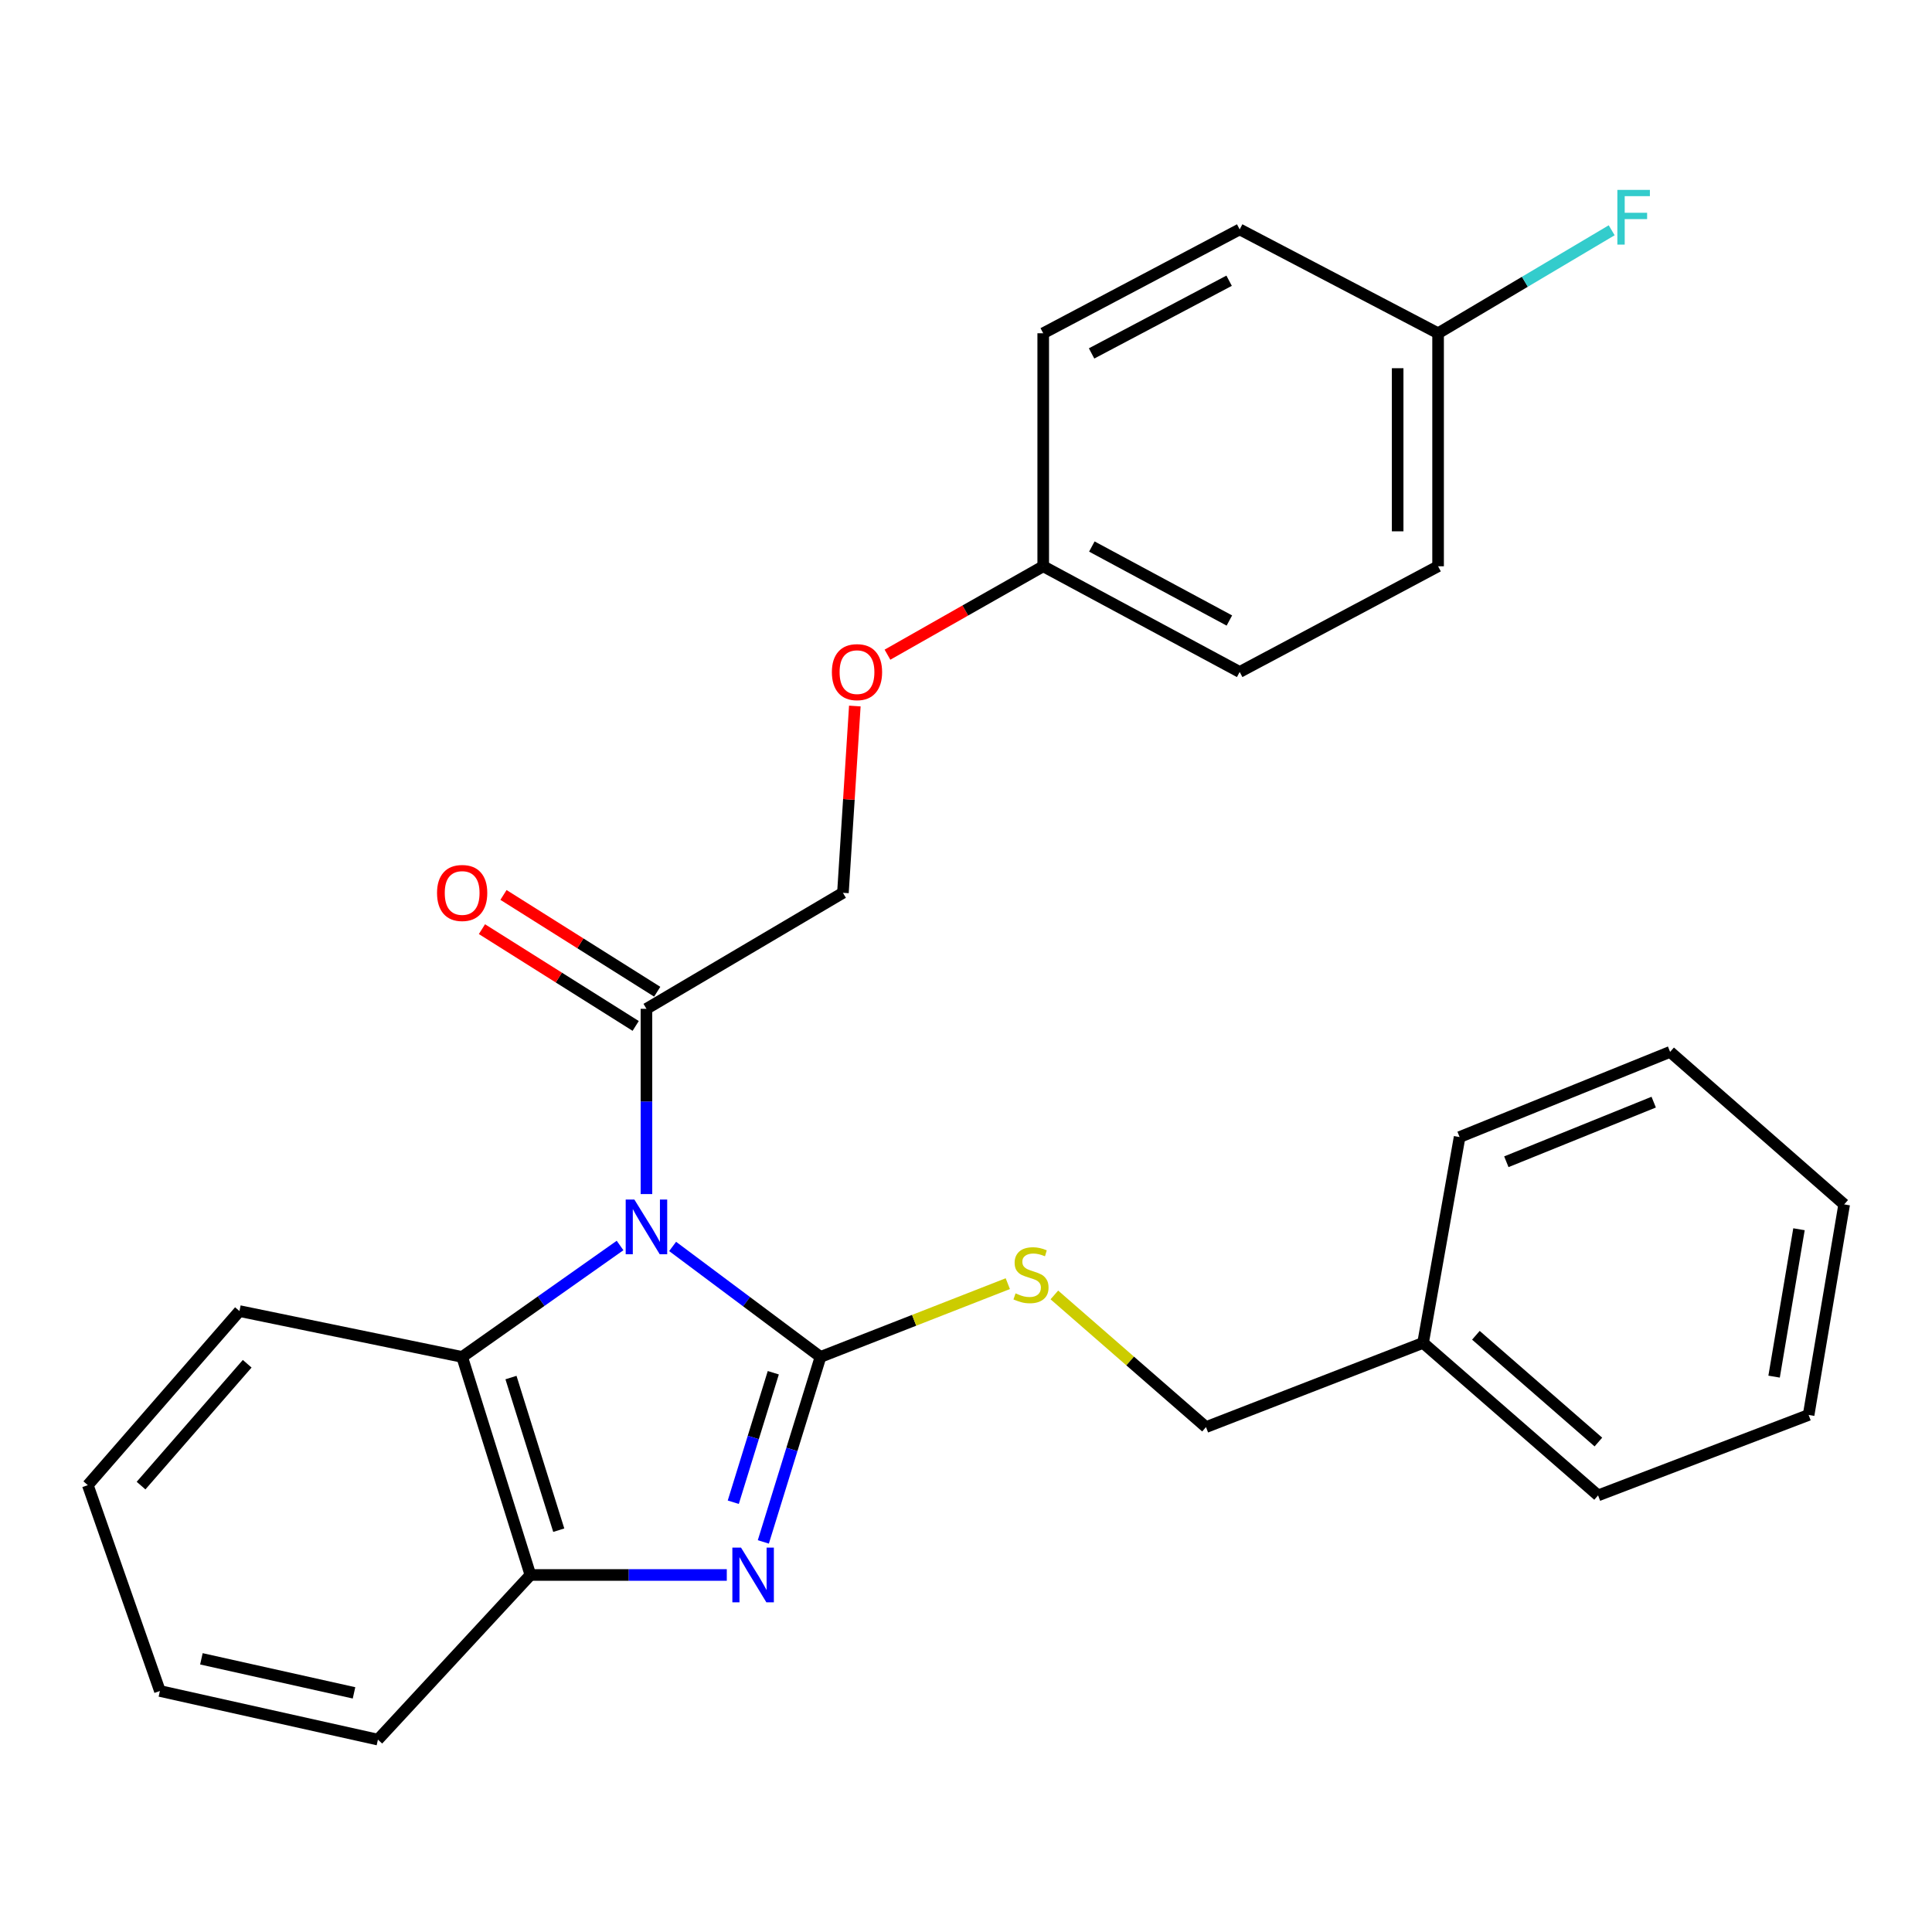 <?xml version='1.0' encoding='iso-8859-1'?>
<svg version='1.1' baseProfile='full'
              xmlns='http://www.w3.org/2000/svg'
                      xmlns:rdkit='http://www.rdkit.org/xml'
                      xmlns:xlink='http://www.w3.org/1999/xlink'
                  xml:space='preserve'
width='1000px' height='1000px' viewBox='0 0 1000 1000'>
<!-- END OF HEADER -->
<rect style='opacity:1.0;fill:#FFFFFF;stroke:none' width='1000' height='1000' x='0' y='0'> </rect>
<path class='bond-0' d='M 348.151,645.155 L 386.42,673.749' style='fill:none;fill-rule:evenodd;stroke:#0000FF;stroke-width:6px;stroke-linecap:butt;stroke-linejoin:miter;stroke-opacity:1' />
<path class='bond-0' d='M 386.42,673.749 L 424.688,702.343' style='fill:none;fill-rule:evenodd;stroke:#000000;stroke-width:6px;stroke-linecap:butt;stroke-linejoin:miter;stroke-opacity:1' />
<path class='bond-2' d='M 320.941,644.668 L 280.076,673.505' style='fill:none;fill-rule:evenodd;stroke:#0000FF;stroke-width:6px;stroke-linecap:butt;stroke-linejoin:miter;stroke-opacity:1' />
<path class='bond-2' d='M 280.076,673.505 L 239.21,702.343' style='fill:none;fill-rule:evenodd;stroke:#000000;stroke-width:6px;stroke-linecap:butt;stroke-linejoin:miter;stroke-opacity:1' />
<path class='bond-3' d='M 334.6,618.048 L 334.6,570.107' style='fill:none;fill-rule:evenodd;stroke:#0000FF;stroke-width:6px;stroke-linecap:butt;stroke-linejoin:miter;stroke-opacity:1' />
<path class='bond-3' d='M 334.6,570.107 L 334.6,522.166' style='fill:none;fill-rule:evenodd;stroke:#000000;stroke-width:6px;stroke-linecap:butt;stroke-linejoin:miter;stroke-opacity:1' />
<path class='bond-1' d='M 424.688,702.343 L 409.894,750.218' style='fill:none;fill-rule:evenodd;stroke:#000000;stroke-width:6px;stroke-linecap:butt;stroke-linejoin:miter;stroke-opacity:1' />
<path class='bond-1' d='M 409.894,750.218 L 395.099,798.093' style='fill:none;fill-rule:evenodd;stroke:#0000FF;stroke-width:6px;stroke-linecap:butt;stroke-linejoin:miter;stroke-opacity:1' />
<path class='bond-1' d='M 400.256,710.527 L 389.9,744.039' style='fill:none;fill-rule:evenodd;stroke:#000000;stroke-width:6px;stroke-linecap:butt;stroke-linejoin:miter;stroke-opacity:1' />
<path class='bond-1' d='M 389.9,744.039 L 379.544,777.552' style='fill:none;fill-rule:evenodd;stroke:#0000FF;stroke-width:6px;stroke-linecap:butt;stroke-linejoin:miter;stroke-opacity:1' />
<path class='bond-5' d='M 424.688,702.343 L 473.164,683.381' style='fill:none;fill-rule:evenodd;stroke:#000000;stroke-width:6px;stroke-linecap:butt;stroke-linejoin:miter;stroke-opacity:1' />
<path class='bond-5' d='M 473.164,683.381 L 521.64,664.418' style='fill:none;fill-rule:evenodd;stroke:#CCCC00;stroke-width:6px;stroke-linecap:butt;stroke-linejoin:miter;stroke-opacity:1' />
<path class='bond-27' d='M 376.189,815.206 L 325.365,815.206' style='fill:none;fill-rule:evenodd;stroke:#0000FF;stroke-width:6px;stroke-linecap:butt;stroke-linejoin:miter;stroke-opacity:1' />
<path class='bond-27' d='M 325.365,815.206 L 274.541,815.206' style='fill:none;fill-rule:evenodd;stroke:#000000;stroke-width:6px;stroke-linecap:butt;stroke-linejoin:miter;stroke-opacity:1' />
<path class='bond-4' d='M 239.21,702.343 L 274.541,815.206' style='fill:none;fill-rule:evenodd;stroke:#000000;stroke-width:6px;stroke-linecap:butt;stroke-linejoin:miter;stroke-opacity:1' />
<path class='bond-4' d='M 264.481,713.021 L 289.212,792.025' style='fill:none;fill-rule:evenodd;stroke:#000000;stroke-width:6px;stroke-linecap:butt;stroke-linejoin:miter;stroke-opacity:1' />
<path class='bond-18' d='M 239.21,702.343 L 123.94,678.614' style='fill:none;fill-rule:evenodd;stroke:#000000;stroke-width:6px;stroke-linecap:butt;stroke-linejoin:miter;stroke-opacity:1' />
<path class='bond-6' d='M 334.6,522.166 L 436.302,462.119' style='fill:none;fill-rule:evenodd;stroke:#000000;stroke-width:6px;stroke-linecap:butt;stroke-linejoin:miter;stroke-opacity:1' />
<path class='bond-7' d='M 340.174,513.311 L 300.388,488.266' style='fill:none;fill-rule:evenodd;stroke:#000000;stroke-width:6px;stroke-linecap:butt;stroke-linejoin:miter;stroke-opacity:1' />
<path class='bond-7' d='M 300.388,488.266 L 260.602,463.221' style='fill:none;fill-rule:evenodd;stroke:#FF0000;stroke-width:6px;stroke-linecap:butt;stroke-linejoin:miter;stroke-opacity:1' />
<path class='bond-7' d='M 329.026,531.021 L 289.24,505.976' style='fill:none;fill-rule:evenodd;stroke:#000000;stroke-width:6px;stroke-linecap:butt;stroke-linejoin:miter;stroke-opacity:1' />
<path class='bond-7' d='M 289.24,505.976 L 249.454,480.931' style='fill:none;fill-rule:evenodd;stroke:#FF0000;stroke-width:6px;stroke-linecap:butt;stroke-linejoin:miter;stroke-opacity:1' />
<path class='bond-19' d='M 274.541,815.206 L 195.613,900.423' style='fill:none;fill-rule:evenodd;stroke:#000000;stroke-width:6px;stroke-linecap:butt;stroke-linejoin:miter;stroke-opacity:1' />
<path class='bond-9' d='M 545.729,670.254 L 584.975,704.458' style='fill:none;fill-rule:evenodd;stroke:#CCCC00;stroke-width:6px;stroke-linecap:butt;stroke-linejoin:miter;stroke-opacity:1' />
<path class='bond-9' d='M 584.975,704.458 L 624.222,738.662' style='fill:none;fill-rule:evenodd;stroke:#000000;stroke-width:6px;stroke-linecap:butt;stroke-linejoin:miter;stroke-opacity:1' />
<path class='bond-8' d='M 436.302,462.119 L 439.38,413.778' style='fill:none;fill-rule:evenodd;stroke:#000000;stroke-width:6px;stroke-linecap:butt;stroke-linejoin:miter;stroke-opacity:1' />
<path class='bond-8' d='M 439.38,413.778 L 442.458,365.437' style='fill:none;fill-rule:evenodd;stroke:#FF0000;stroke-width:6px;stroke-linecap:butt;stroke-linejoin:miter;stroke-opacity:1' />
<path class='bond-10' d='M 459.351,338.862 L 499.66,315.983' style='fill:none;fill-rule:evenodd;stroke:#FF0000;stroke-width:6px;stroke-linecap:butt;stroke-linejoin:miter;stroke-opacity:1' />
<path class='bond-10' d='M 499.66,315.983 L 539.969,293.103' style='fill:none;fill-rule:evenodd;stroke:#000000;stroke-width:6px;stroke-linecap:butt;stroke-linejoin:miter;stroke-opacity:1' />
<path class='bond-17' d='M 624.222,738.662 L 736.585,695.077' style='fill:none;fill-rule:evenodd;stroke:#000000;stroke-width:6px;stroke-linecap:butt;stroke-linejoin:miter;stroke-opacity:1' />
<path class='bond-13' d='M 539.969,293.103 L 539.969,172.497' style='fill:none;fill-rule:evenodd;stroke:#000000;stroke-width:6px;stroke-linecap:butt;stroke-linejoin:miter;stroke-opacity:1' />
<path class='bond-14' d='M 539.969,293.103 L 641.66,347.814' style='fill:none;fill-rule:evenodd;stroke:#000000;stroke-width:6px;stroke-linecap:butt;stroke-linejoin:miter;stroke-opacity:1' />
<path class='bond-14' d='M 565.138,282.881 L 636.322,321.179' style='fill:none;fill-rule:evenodd;stroke:#000000;stroke-width:6px;stroke-linecap:butt;stroke-linejoin:miter;stroke-opacity:1' />
<path class='bond-11' d='M 744.351,172.497 L 744.351,293.103' style='fill:none;fill-rule:evenodd;stroke:#000000;stroke-width:6px;stroke-linecap:butt;stroke-linejoin:miter;stroke-opacity:1' />
<path class='bond-11' d='M 723.425,190.588 L 723.425,275.012' style='fill:none;fill-rule:evenodd;stroke:#000000;stroke-width:6px;stroke-linecap:butt;stroke-linejoin:miter;stroke-opacity:1' />
<path class='bond-12' d='M 744.351,172.497 L 789.277,145.844' style='fill:none;fill-rule:evenodd;stroke:#000000;stroke-width:6px;stroke-linecap:butt;stroke-linejoin:miter;stroke-opacity:1' />
<path class='bond-12' d='M 789.277,145.844 L 834.203,119.191' style='fill:none;fill-rule:evenodd;stroke:#33CCCC;stroke-width:6px;stroke-linecap:butt;stroke-linejoin:miter;stroke-opacity:1' />
<path class='bond-29' d='M 744.351,172.497 L 641.66,118.739' style='fill:none;fill-rule:evenodd;stroke:#000000;stroke-width:6px;stroke-linecap:butt;stroke-linejoin:miter;stroke-opacity:1' />
<path class='bond-16' d='M 539.969,172.497 L 641.66,118.739' style='fill:none;fill-rule:evenodd;stroke:#000000;stroke-width:6px;stroke-linecap:butt;stroke-linejoin:miter;stroke-opacity:1' />
<path class='bond-16' d='M 565.003,182.934 L 636.187,145.303' style='fill:none;fill-rule:evenodd;stroke:#000000;stroke-width:6px;stroke-linecap:butt;stroke-linejoin:miter;stroke-opacity:1' />
<path class='bond-15' d='M 641.66,347.814 L 744.351,293.103' style='fill:none;fill-rule:evenodd;stroke:#000000;stroke-width:6px;stroke-linecap:butt;stroke-linejoin:miter;stroke-opacity:1' />
<path class='bond-20' d='M 736.585,695.077 L 827.162,774.016' style='fill:none;fill-rule:evenodd;stroke:#000000;stroke-width:6px;stroke-linecap:butt;stroke-linejoin:miter;stroke-opacity:1' />
<path class='bond-20' d='M 763.921,691.142 L 827.324,746.399' style='fill:none;fill-rule:evenodd;stroke:#000000;stroke-width:6px;stroke-linecap:butt;stroke-linejoin:miter;stroke-opacity:1' />
<path class='bond-21' d='M 736.585,695.077 L 755.489,588.538' style='fill:none;fill-rule:evenodd;stroke:#000000;stroke-width:6px;stroke-linecap:butt;stroke-linejoin:miter;stroke-opacity:1' />
<path class='bond-22' d='M 123.94,678.614 L 45.455,768.714' style='fill:none;fill-rule:evenodd;stroke:#000000;stroke-width:6px;stroke-linecap:butt;stroke-linejoin:miter;stroke-opacity:1' />
<path class='bond-22' d='M 127.947,705.875 L 73.007,768.945' style='fill:none;fill-rule:evenodd;stroke:#000000;stroke-width:6px;stroke-linecap:butt;stroke-linejoin:miter;stroke-opacity:1' />
<path class='bond-28' d='M 195.613,900.423 L 82.762,875.253' style='fill:none;fill-rule:evenodd;stroke:#000000;stroke-width:6px;stroke-linecap:butt;stroke-linejoin:miter;stroke-opacity:1' />
<path class='bond-28' d='M 183.241,876.223 L 104.245,858.604' style='fill:none;fill-rule:evenodd;stroke:#000000;stroke-width:6px;stroke-linecap:butt;stroke-linejoin:miter;stroke-opacity:1' />
<path class='bond-25' d='M 827.162,774.016 L 936.142,732.372' style='fill:none;fill-rule:evenodd;stroke:#000000;stroke-width:6px;stroke-linecap:butt;stroke-linejoin:miter;stroke-opacity:1' />
<path class='bond-24' d='M 755.489,588.538 L 864.446,544.453' style='fill:none;fill-rule:evenodd;stroke:#000000;stroke-width:6px;stroke-linecap:butt;stroke-linejoin:miter;stroke-opacity:1' />
<path class='bond-24' d='M 779.681,601.324 L 855.951,570.464' style='fill:none;fill-rule:evenodd;stroke:#000000;stroke-width:6px;stroke-linecap:butt;stroke-linejoin:miter;stroke-opacity:1' />
<path class='bond-23' d='M 45.455,768.714 L 82.762,875.253' style='fill:none;fill-rule:evenodd;stroke:#000000;stroke-width:6px;stroke-linecap:butt;stroke-linejoin:miter;stroke-opacity:1' />
<path class='bond-26' d='M 864.446,544.453 L 954.545,623.392' style='fill:none;fill-rule:evenodd;stroke:#000000;stroke-width:6px;stroke-linecap:butt;stroke-linejoin:miter;stroke-opacity:1' />
<path class='bond-30' d='M 936.142,732.372 L 954.545,623.392' style='fill:none;fill-rule:evenodd;stroke:#000000;stroke-width:6px;stroke-linecap:butt;stroke-linejoin:miter;stroke-opacity:1' />
<path class='bond-30' d='M 918.268,712.541 L 931.151,636.254' style='fill:none;fill-rule:evenodd;stroke:#000000;stroke-width:6px;stroke-linecap:butt;stroke-linejoin:miter;stroke-opacity:1' />
<path  class='atom-0' d='M 328.34 620.869
L 337.62 635.869
Q 338.54 637.349, 340.02 640.029
Q 341.5 642.709, 341.58 642.869
L 341.58 620.869
L 345.34 620.869
L 345.34 649.189
L 341.46 649.189
L 331.5 632.789
Q 330.34 630.869, 329.1 628.669
Q 327.9 626.469, 327.54 625.789
L 327.54 649.189
L 323.86 649.189
L 323.86 620.869
L 328.34 620.869
' fill='#0000FF'/>
<path  class='atom-2' d='M 383.551 801.046
L 392.831 816.046
Q 393.751 817.526, 395.231 820.206
Q 396.711 822.886, 396.791 823.046
L 396.791 801.046
L 400.551 801.046
L 400.551 829.366
L 396.671 829.366
L 386.711 812.966
Q 385.551 811.046, 384.311 808.846
Q 383.111 806.646, 382.751 805.966
L 382.751 829.366
L 379.071 829.366
L 379.071 801.046
L 383.551 801.046
' fill='#0000FF'/>
<path  class='atom-6' d='M 525.645 669.443
Q 525.965 669.563, 527.285 670.123
Q 528.605 670.683, 530.045 671.043
Q 531.525 671.363, 532.965 671.363
Q 535.645 671.363, 537.205 670.083
Q 538.765 668.763, 538.765 666.483
Q 538.765 664.923, 537.965 663.963
Q 537.205 663.003, 536.005 662.483
Q 534.805 661.963, 532.805 661.363
Q 530.285 660.603, 528.765 659.883
Q 527.285 659.163, 526.205 657.643
Q 525.165 656.123, 525.165 653.563
Q 525.165 650.003, 527.565 647.803
Q 530.005 645.603, 534.805 645.603
Q 538.085 645.603, 541.805 647.163
L 540.885 650.243
Q 537.485 648.843, 534.925 648.843
Q 532.165 648.843, 530.645 650.003
Q 529.125 651.123, 529.165 653.083
Q 529.165 654.603, 529.925 655.523
Q 530.725 656.443, 531.845 656.963
Q 533.005 657.483, 534.925 658.083
Q 537.485 658.883, 539.005 659.683
Q 540.525 660.483, 541.605 662.123
Q 542.725 663.723, 542.725 666.483
Q 542.725 670.403, 540.085 672.523
Q 537.485 674.603, 533.125 674.603
Q 530.605 674.603, 528.685 674.043
Q 526.805 673.523, 524.565 672.603
L 525.645 669.443
' fill='#CCCC00'/>
<path  class='atom-8' d='M 226.21 462.199
Q 226.21 455.399, 229.57 451.599
Q 232.93 447.799, 239.21 447.799
Q 245.49 447.799, 248.85 451.599
Q 252.21 455.399, 252.21 462.199
Q 252.21 469.079, 248.81 472.999
Q 245.41 476.879, 239.21 476.879
Q 232.97 476.879, 229.57 472.999
Q 226.21 469.119, 226.21 462.199
M 239.21 473.679
Q 243.53 473.679, 245.85 470.799
Q 248.21 467.879, 248.21 462.199
Q 248.21 456.639, 245.85 453.839
Q 243.53 450.999, 239.21 450.999
Q 234.89 450.999, 232.53 453.799
Q 230.21 456.599, 230.21 462.199
Q 230.21 467.919, 232.53 470.799
Q 234.89 473.679, 239.21 473.679
' fill='#FF0000'/>
<path  class='atom-9' d='M 430.58 347.894
Q 430.58 341.094, 433.94 337.294
Q 437.3 333.494, 443.58 333.494
Q 449.86 333.494, 453.22 337.294
Q 456.58 341.094, 456.58 347.894
Q 456.58 354.774, 453.18 358.694
Q 449.78 362.574, 443.58 362.574
Q 437.34 362.574, 433.94 358.694
Q 430.58 354.814, 430.58 347.894
M 443.58 359.374
Q 447.9 359.374, 450.22 356.494
Q 452.58 353.574, 452.58 347.894
Q 452.58 342.334, 450.22 339.534
Q 447.9 336.694, 443.58 336.694
Q 439.26 336.694, 436.9 339.494
Q 434.58 342.294, 434.58 347.894
Q 434.58 353.614, 436.9 356.494
Q 439.26 359.374, 443.58 359.374
' fill='#FF0000'/>
<path  class='atom-13' d='M 837.145 98.29
L 853.985 98.29
L 853.985 101.53
L 840.945 101.53
L 840.945 110.13
L 852.545 110.13
L 852.545 113.41
L 840.945 113.41
L 840.945 126.61
L 837.145 126.61
L 837.145 98.29
' fill='#33CCCC'/>
</svg>
